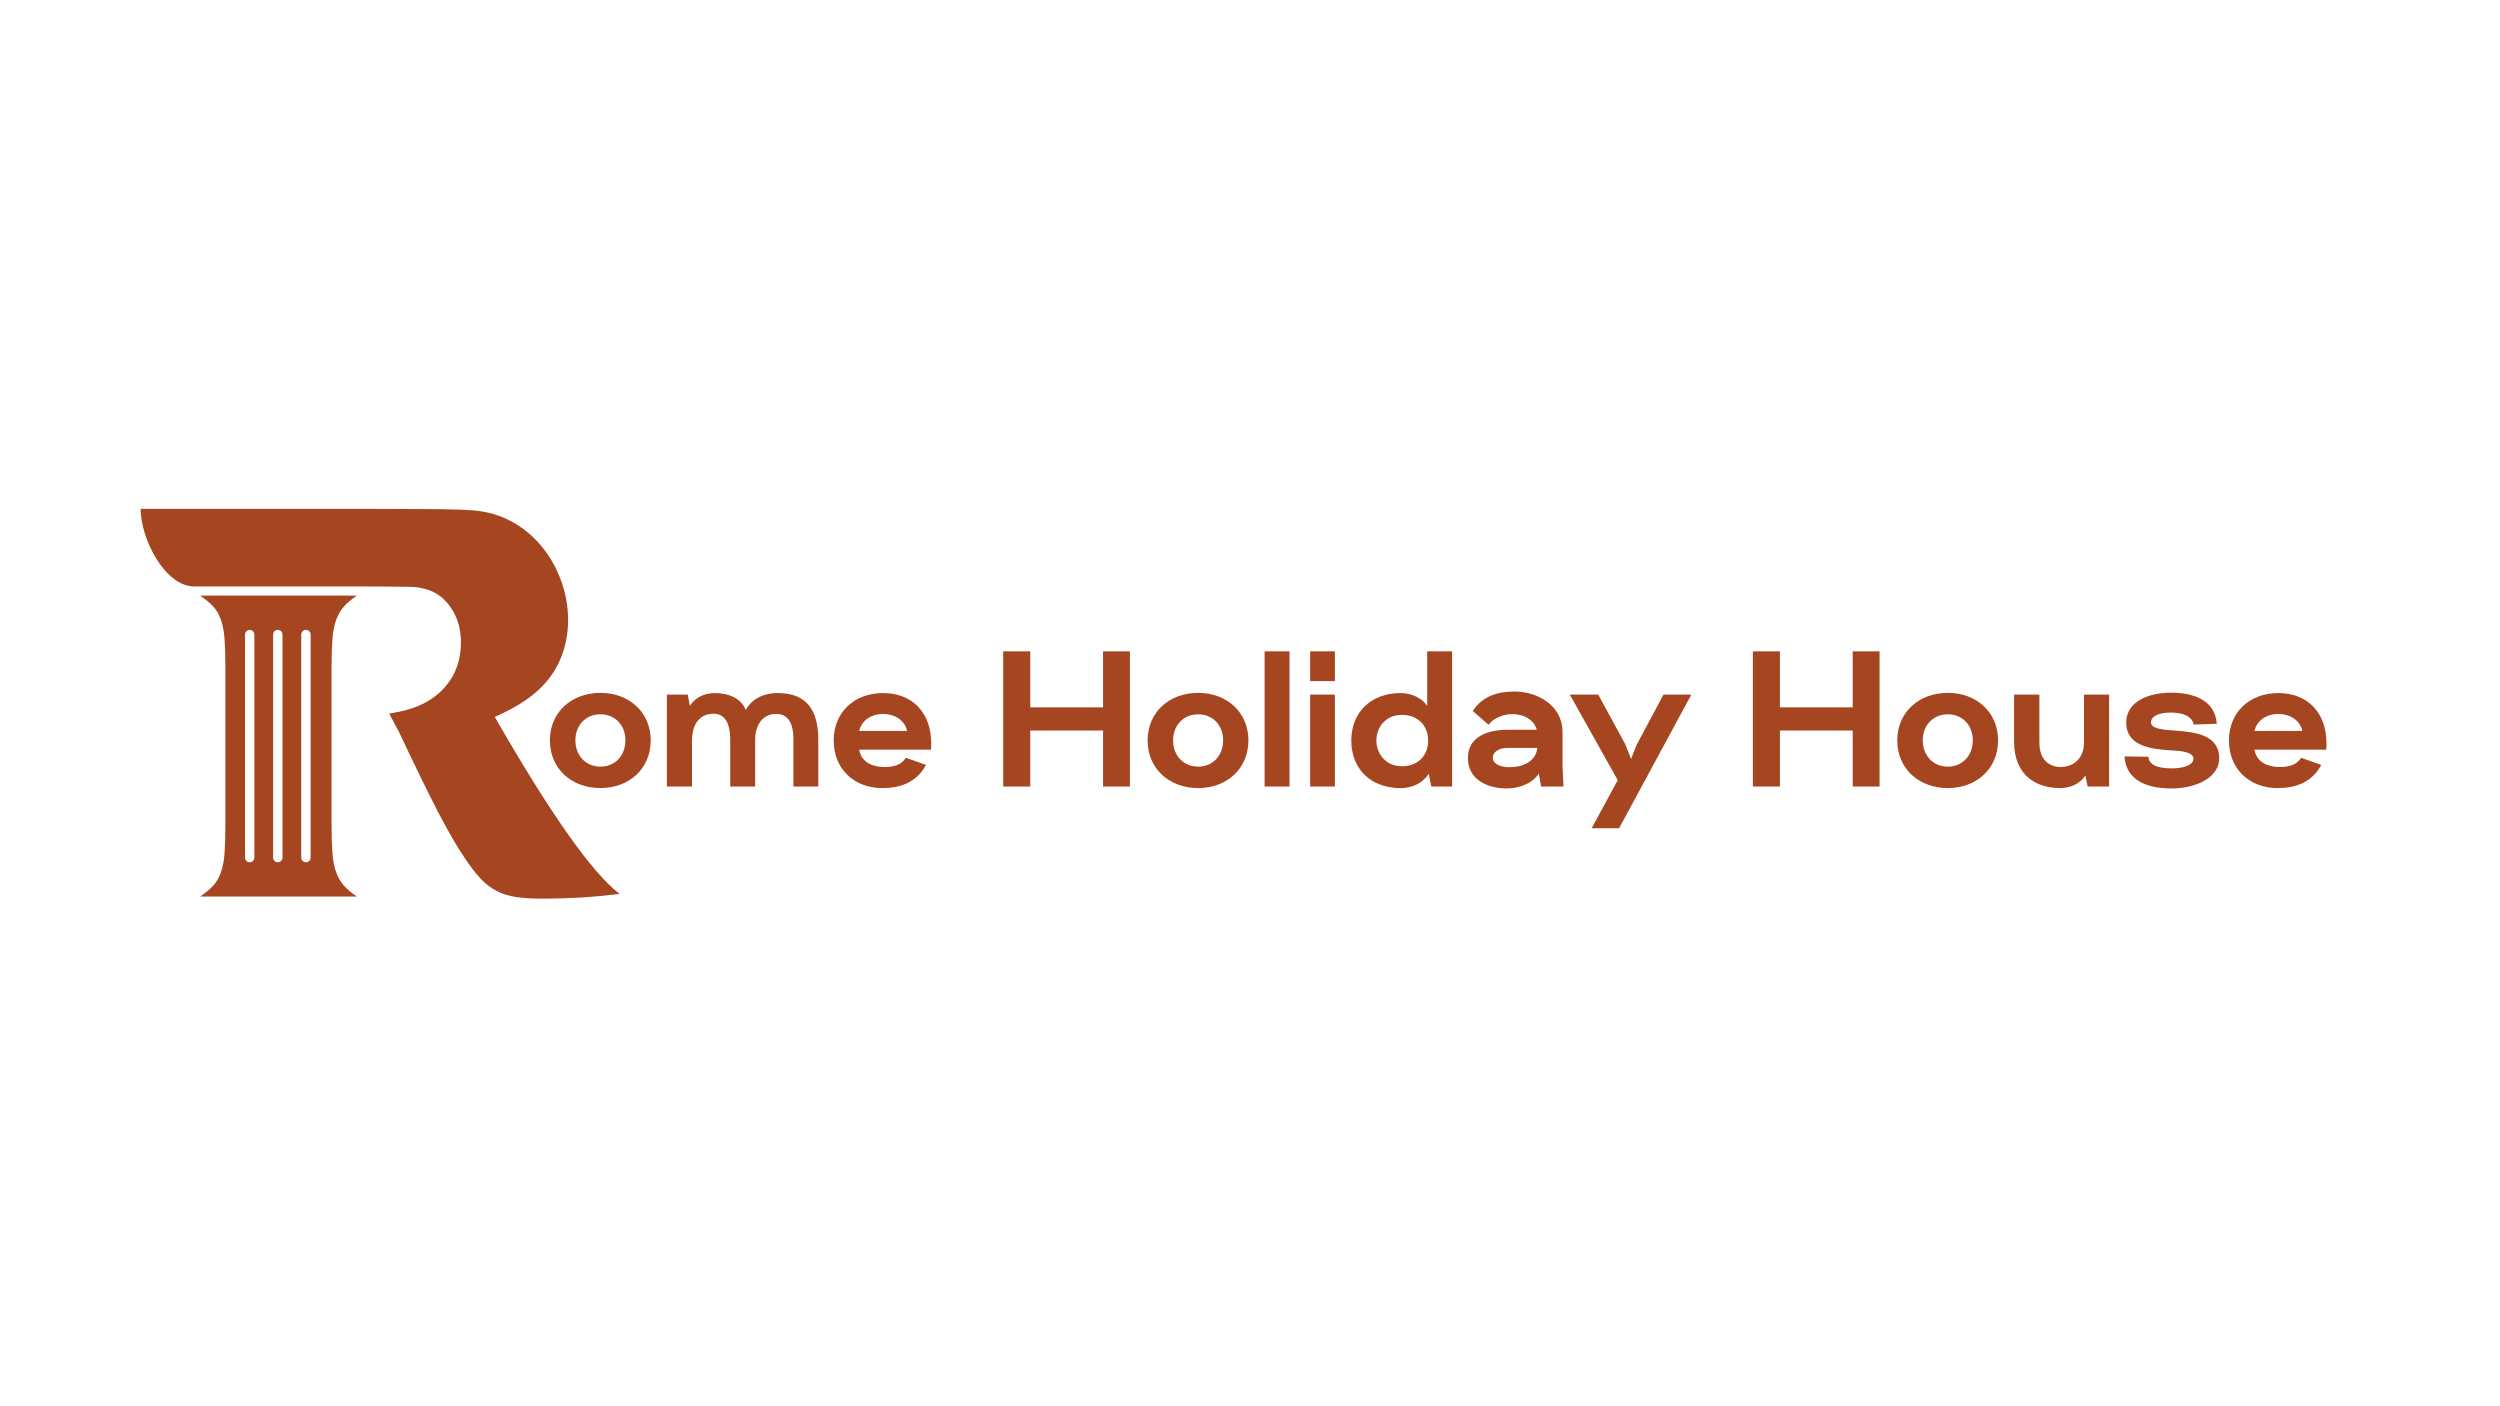 <svg xmlns="http://www.w3.org/2000/svg" xmlns:xlink="http://www.w3.org/1999/xlink" width="1920" zoomAndPan="magnify" viewBox="0 0 1440 810" height="1080" preserveAspectRatio="xMidYMid meet" version="1.0"><defs><g/><clipPath id="3b9901badc"><path d="M 81 293 L 356.902 293 L 356.902 518 L 81 518 Z M 81 293 " clip-rule="nonzero"/></clipPath></defs><rect x="-144" width="1728" fill="#ffffff" y="-81" height="972" fill-opacity="1"/><rect x="-144" width="1728" fill="#ffffff" y="-81" height="972" fill-opacity="1"/><rect x="-144" width="1728" fill="#ffffff" y="-81" height="972" fill-opacity="1"/><path fill="#a54621" d="M 190.98 384.398 C 190.98 413.496 190.98 442.598 190.98 471.695 L 190.98 474.781 C 190.98 481.418 191.145 486.898 191.465 491.227 C 191.793 495.547 192.488 499.219 193.566 502.238 C 194.648 505.258 196.102 507.82 197.938 509.934 C 199.77 512.047 202.305 514.207 205.543 516.418 L 115.262 516.418 C 118.5 514.207 121.035 512.094 122.867 510.086 C 124.703 508.07 126.156 505.559 127.234 502.539 C 128.312 499.52 129.016 495.852 129.336 491.527 C 129.66 487.199 129.824 481.617 129.824 474.781 C 129.824 444.629 129.824 414.535 129.824 384.391 C 129.816 377.695 129.656 372.219 129.336 367.961 C 129.016 363.637 128.312 359.965 127.234 356.945 C 126.156 353.93 124.703 351.418 122.867 349.406 C 121.035 347.391 118.5 345.281 115.262 343.066 L 205.543 343.066 C 202.305 345.281 199.77 347.445 197.938 349.555 C 196.102 351.668 194.648 354.234 193.566 357.25 C 192.488 360.266 191.793 363.938 191.465 368.266 C 191.148 372.523 190.984 377.898 190.98 384.398 Z M 190.98 384.398 " fill-opacity="1" fill-rule="nonzero"/><g clip-path="url(#3b9901badc)"><path fill="#a54621" d="M 111.867 337.789 L 203.145 337.789 C 206.34 337.789 236.078 337.887 238.379 338.086 C 240.672 338.289 242.922 338.691 245.121 339.297 C 251.113 340.906 256.012 344.523 259.805 350.156 C 263.598 355.793 265.5 362.43 265.5 370.074 C 265.5 380.336 262.352 388.984 256.059 396.023 C 249.766 403.062 241.125 407.691 230.137 409.902 L 224.195 411.055 L 230.137 422.277 C 239.125 441.387 246.52 456.523 252.312 467.688 C 258.105 478.852 263.203 487.652 267.598 494.09 C 270.793 498.918 273.789 502.844 276.586 505.855 C 279.387 508.875 282.484 511.289 285.879 513.098 C 289.273 514.91 293.121 516.117 297.418 516.723 C 301.711 517.328 306.957 517.625 313.152 517.625 C 319.945 517.625 326.836 517.426 333.828 517.023 C 340.82 516.621 348.516 515.914 356.902 514.914 C 340.922 502.641 316.945 468.645 284.98 412.922 C 298.965 406.883 309.258 399.695 315.848 391.348 C 324.457 380.445 327.93 366.836 327.113 353.27 C 325.395 324.82 304.781 296.582 272.992 294.023 C 268 293.621 261.352 293.367 253.059 293.27 C 247 293.195 225.859 293.148 216.637 293.125 C 213.258 293.121 155.82 293.117 152.012 293.117 L 81 293.117 C 81 310.211 94.891 337.789 111.867 337.789 Z M 111.867 337.789 " fill-opacity="1" fill-rule="evenodd"/></g><path fill="#ffffff" d="M 143.82 362.816 L 143.828 362.816 C 144.184 362.816 144.527 362.887 144.859 363.023 C 145.188 363.164 145.48 363.359 145.734 363.613 C 145.988 363.867 146.184 364.16 146.32 364.496 C 146.457 364.828 146.523 365.176 146.523 365.535 L 146.523 493.953 C 146.523 494.316 146.457 494.66 146.32 494.996 C 146.184 495.328 145.988 495.621 145.734 495.875 C 145.48 496.129 145.188 496.328 144.859 496.465 C 144.527 496.602 144.184 496.672 143.828 496.672 L 143.82 496.672 C 143.465 496.672 143.121 496.602 142.789 496.465 C 142.461 496.328 142.168 496.129 141.914 495.875 C 141.66 495.621 141.465 495.328 141.328 494.996 C 141.191 494.66 141.125 494.316 141.125 493.953 L 141.125 365.535 C 141.125 365.176 141.191 364.828 141.328 364.496 C 141.465 364.16 141.66 363.867 141.914 363.613 C 142.168 363.359 142.461 363.164 142.789 363.023 C 143.121 362.887 143.465 362.816 143.82 362.816 Z M 143.82 362.816 " fill-opacity="1" fill-rule="evenodd"/><path fill="#ffffff" d="M 160.02 362.816 L 160.023 362.816 C 160.379 362.816 160.723 362.887 161.055 363.023 C 161.387 363.164 161.676 363.359 161.93 363.613 C 162.184 363.867 162.379 364.16 162.516 364.496 C 162.652 364.828 162.719 365.176 162.719 365.535 L 162.719 493.953 C 162.719 494.316 162.652 494.66 162.516 494.996 C 162.379 495.328 162.184 495.621 161.93 495.875 C 161.676 496.129 161.387 496.328 161.055 496.465 C 160.723 496.602 160.379 496.672 160.023 496.672 L 160.02 496.672 C 159.66 496.672 159.316 496.602 158.984 496.465 C 158.656 496.328 158.363 496.129 158.109 495.875 C 157.855 495.621 157.66 495.328 157.523 494.996 C 157.387 494.66 157.32 494.316 157.32 493.953 L 157.32 365.535 C 157.32 365.176 157.387 364.828 157.523 364.496 C 157.66 364.16 157.855 363.867 158.109 363.613 C 158.363 363.359 158.656 363.164 158.984 363.023 C 159.316 362.887 159.66 362.816 160.02 362.816 Z M 160.02 362.816 " fill-opacity="1" fill-rule="evenodd"/><path fill="#ffffff" d="M 176.215 362.816 L 176.219 362.816 C 176.574 362.816 176.918 362.887 177.25 363.023 C 177.582 363.164 177.871 363.359 178.125 363.613 C 178.379 363.867 178.574 364.16 178.711 364.496 C 178.848 364.828 178.914 365.176 178.914 365.535 L 178.914 493.953 C 178.914 494.316 178.848 494.66 178.711 494.996 C 178.574 495.328 178.379 495.621 178.125 495.875 C 177.871 496.129 177.582 496.328 177.25 496.465 C 176.918 496.602 176.574 496.672 176.219 496.672 L 176.215 496.672 C 175.855 496.672 175.512 496.602 175.18 496.465 C 174.852 496.328 174.559 496.129 174.305 495.875 C 174.051 495.621 173.859 495.328 173.719 494.996 C 173.582 494.66 173.516 494.316 173.516 493.953 L 173.516 365.535 C 173.516 365.176 173.582 364.828 173.719 364.496 C 173.859 364.16 174.051 363.867 174.305 363.613 C 174.559 363.359 174.852 363.164 175.18 363.023 C 175.512 362.887 175.855 362.816 176.215 362.816 Z M 176.215 362.816 " fill-opacity="1" fill-rule="evenodd"/><g fill="#a54621" fill-opacity="1"><g transform="translate(314.846, 453.042)"><g><path d="M 31.035 0.891 C 47.609 0.891 59.957 -10.344 59.957 -26.586 C 59.957 -42.715 47.609 -53.949 31.035 -53.949 C 14.238 -53.949 1.891 -42.715 1.891 -26.586 C 1.891 -10.344 14.238 0.891 31.035 0.891 Z M 31.035 -11.457 C 22.582 -11.457 16.574 -17.797 16.574 -26.586 C 16.574 -35.375 22.582 -41.602 31.035 -41.602 C 39.379 -41.602 45.387 -35.375 45.387 -26.586 C 45.387 -17.797 39.379 -11.457 31.035 -11.457 Z M 31.035 -11.457 "/></g></g></g><g fill="#a54621" fill-opacity="1"><g transform="translate(379.678, 453.042)"><g><path d="M 4.449 0 L 18.91 0 L 18.91 -26.254 C 18.91 -37.711 24.805 -41.938 31.371 -41.938 C 37.266 -41.824 40.938 -37.488 40.938 -26.809 L 40.938 0 L 55.285 0 L 55.285 -26.699 C 55.285 -35.484 59.512 -41.824 67.523 -41.824 C 73.418 -41.715 77.312 -37.82 77.312 -27.141 L 77.312 0 L 91.66 0 L 91.66 -27.031 C 91.66 -48.055 81.203 -53.84 68.301 -53.84 C 60.625 -53.84 53.508 -50.836 49.836 -44.051 C 47.387 -50.836 39.934 -53.84 32.148 -53.84 C 26.477 -53.84 20.801 -51.504 17.688 -46.496 L 16.465 -52.949 L 4.449 -52.949 Z M 4.449 0 "/></g></g></g><g fill="#a54621" fill-opacity="1"><g transform="translate(478.872, 453.042)"><g><path d="M 29.367 0.891 C 39.047 0.891 48.836 -1.891 54.508 -12.457 L 42.828 -16.574 C 40.492 -12.348 35.484 -11.234 30.59 -11.234 C 24.473 -11.234 17.352 -13.461 16.02 -21.246 L 57.398 -21.246 C 57.512 -22.469 57.512 -23.695 57.512 -24.805 C 57.512 -42.383 46.832 -53.84 29.699 -53.84 C 13.125 -53.84 1.336 -42.715 1.336 -26.477 C 1.336 -10.234 13.016 0.891 29.367 0.891 Z M 16.02 -32.035 C 17.465 -38.379 23.359 -41.824 29.812 -41.824 C 35.707 -41.824 42.16 -38.711 43.605 -32.035 Z M 16.02 -32.035 "/></g></g></g><g fill="#a54621" fill-opacity="1"><g transform="translate(541.925, 453.042)"><g/></g></g><g fill="#a54621" fill-opacity="1"><g transform="translate(572.284, 453.042)"><g><path d="M 5.562 0 L 21.137 0 L 21.137 -32.258 L 63.074 -32.258 L 63.074 0 L 78.535 0 L 78.535 -77.867 L 63.074 -77.867 L 63.074 -45.609 L 21.137 -45.609 L 21.137 -77.867 L 5.562 -77.867 Z M 5.562 0 "/></g></g></g><g fill="#a54621" fill-opacity="1"><g transform="translate(659.134, 453.042)"><g><path d="M 31.035 0.891 C 47.609 0.891 59.957 -10.344 59.957 -26.586 C 59.957 -42.715 47.609 -53.949 31.035 -53.949 C 14.238 -53.949 1.891 -42.715 1.891 -26.586 C 1.891 -10.344 14.238 0.891 31.035 0.891 Z M 31.035 -11.457 C 22.582 -11.457 16.574 -17.797 16.574 -26.586 C 16.574 -35.375 22.582 -41.602 31.035 -41.602 C 39.379 -41.602 45.387 -35.375 45.387 -26.586 C 45.387 -17.797 39.379 -11.457 31.035 -11.457 Z M 31.035 -11.457 "/></g></g></g><g fill="#a54621" fill-opacity="1"><g transform="translate(723.966, 453.042)"><g><path d="M 4.449 0 L 18.801 0 L 18.801 -77.867 L 4.449 -77.867 Z M 4.449 0 "/></g></g></g><g fill="#a54621" fill-opacity="1"><g transform="translate(750.21, 453.042)"><g><path d="M 4.449 -60.738 L 18.688 -60.738 L 18.688 -77.867 L 4.449 -77.867 Z M 4.449 0 L 18.688 0 L 18.688 -52.949 L 4.449 -52.949 Z M 4.449 0 "/></g></g></g><g fill="#a54621" fill-opacity="1"><g transform="translate(776.677, 453.042)"><g><path d="M 28.031 0.891 C 34.816 1.336 41.938 -0.777 46.277 -7.34 L 47.723 0 L 59.734 0 L 59.734 -77.867 L 45.387 -77.867 L 45.387 -46.496 C 42.27 -51.172 35.93 -53.84 30.145 -53.84 C 12.57 -53.84 1.668 -42.383 1.668 -26.477 C 1.668 -12.68 9.898 -0.332 28.031 0.891 Z M 30.926 -11.68 C 21.023 -11.68 16.129 -19.469 16.129 -26.477 C 16.129 -33.816 21.023 -41.27 30.926 -41.27 C 40.379 -41.27 45.941 -34.707 45.941 -26.363 C 45.941 -18.02 40.156 -11.68 30.926 -11.68 Z M 30.926 -11.68 "/></g></g></g><g fill="#a54621" fill-opacity="1"><g transform="translate(844.067, 453.042)"><g><path d="M 23.582 1.113 C 30.812 1.113 38.602 -1.668 42.27 -7.453 L 43.605 0 L 56.508 0 L 55.953 -11.348 L 55.953 -31.48 C 55.953 -46.496 41.824 -54.73 28.145 -54.73 C 19.023 -54.73 9.898 -52.281 4.227 -43.496 L 13.348 -35.598 C 16.242 -39.488 21.805 -41.715 27.141 -41.715 C 33.262 -41.715 39.266 -38.934 41.16 -32.703 L 24.363 -32.703 C 12.68 -32.703 1.445 -28.59 1.445 -16.465 C 1.445 -4.004 12.57 1 23.582 1.113 Z M 25.027 -11.125 C 21.469 -11.125 15.797 -12.457 15.797 -16.574 C 15.797 -20.246 20.023 -22.246 23.918 -22.246 L 41.492 -22.246 C 40.27 -13.238 31.594 -11.125 25.027 -11.125 Z M 25.027 -11.125 "/></g></g></g><g fill="#a54621" fill-opacity="1"><g transform="translate(907.564, 453.042)"><g><path d="M 9.234 24.027 L 25.027 24.027 L 66.41 -52.504 L 66.41 -52.949 L 50.613 -52.949 L 35.262 -24.25 L 31.926 -15.906 L 28.59 -24.363 L 13.016 -52.949 L -3.227 -52.949 L -3.227 -52.727 L 24.25 -3.672 Z M 9.234 24.027 "/></g></g></g><g fill="#a54621" fill-opacity="1"><g transform="translate(973.731, 453.042)"><g/></g></g><g fill="#a54621" fill-opacity="1"><g transform="translate(1004.089, 453.042)"><g><path d="M 5.562 0 L 21.137 0 L 21.137 -32.258 L 63.074 -32.258 L 63.074 0 L 78.535 0 L 78.535 -77.867 L 63.074 -77.867 L 63.074 -45.609 L 21.137 -45.609 L 21.137 -77.867 L 5.562 -77.867 Z M 5.562 0 "/></g></g></g><g fill="#a54621" fill-opacity="1"><g transform="translate(1090.94, 453.042)"><g><path d="M 31.035 0.891 C 47.609 0.891 59.957 -10.344 59.957 -26.586 C 59.957 -42.715 47.609 -53.949 31.035 -53.949 C 14.238 -53.949 1.891 -42.715 1.891 -26.586 C 1.891 -10.344 14.238 0.891 31.035 0.891 Z M 31.035 -11.457 C 22.582 -11.457 16.574 -17.797 16.574 -26.586 C 16.574 -35.375 22.582 -41.602 31.035 -41.602 C 39.379 -41.602 45.387 -35.375 45.387 -26.586 C 45.387 -17.797 39.379 -11.457 31.035 -11.457 Z M 31.035 -11.457 "/></g></g></g><g fill="#a54621" fill-opacity="1"><g transform="translate(1155.772, 453.042)"><g><path d="M 30.812 0.891 C 36.266 0.891 42.383 -1.336 45.387 -6.453 L 46.719 0 L 59.066 0 L 59.066 -52.949 L 44.605 -52.949 L 44.605 -25.586 C 44.605 -15.352 37.711 -11.234 31.035 -11.234 C 24.805 -11.348 18.801 -15.129 18.91 -25.586 L 18.91 -52.949 L 4.34 -52.949 L 4.34 -25.918 C 4.34 -5.672 17.91 0.891 30.812 0.891 Z M 30.812 0.891 "/></g></g></g><g fill="#a54621" fill-opacity="1"><g transform="translate(1222.494, 453.042)"><g><path d="M 28.145 1.113 C 40.824 1.113 54.172 -3.895 55.73 -14.684 C 56.73 -29.699 42.383 -31.371 30.035 -32.258 C 22.914 -32.703 16.465 -33.371 16.465 -36.93 C 16.465 -40.938 21.914 -42.605 28.031 -42.605 C 31.371 -42.605 39.934 -41.938 41.047 -35.707 L 54.395 -36.152 C 53.285 -50.504 39.824 -54.062 27.922 -54.062 C 17.02 -54.062 2.227 -50.059 2.227 -36.82 C 2.227 -23.137 16.688 -21.469 28.59 -20.801 C 37.488 -20.469 40.938 -18.688 40.938 -16.02 C 40.938 -12.793 36.152 -10.457 28.477 -10.457 C 21.691 -10.457 15.352 -11.793 15.016 -17.129 L 1.223 -17.352 C 2.113 -3.449 14.352 1.113 28.145 1.113 Z M 28.145 1.113 "/></g></g></g><g fill="#a54621" fill-opacity="1"><g transform="translate(1282.545, 453.042)"><g><path d="M 29.367 0.891 C 39.047 0.891 48.836 -1.891 54.508 -12.457 L 42.828 -16.574 C 40.492 -12.348 35.484 -11.234 30.59 -11.234 C 24.473 -11.234 17.352 -13.461 16.02 -21.246 L 57.398 -21.246 C 57.512 -22.469 57.512 -23.695 57.512 -24.805 C 57.512 -42.383 46.832 -53.84 29.699 -53.84 C 13.125 -53.84 1.336 -42.715 1.336 -26.477 C 1.336 -10.234 13.016 0.891 29.367 0.891 Z M 16.02 -32.035 C 17.465 -38.379 23.359 -41.824 29.812 -41.824 C 35.707 -41.824 42.16 -38.711 43.605 -32.035 Z M 16.02 -32.035 "/></g></g></g></svg>